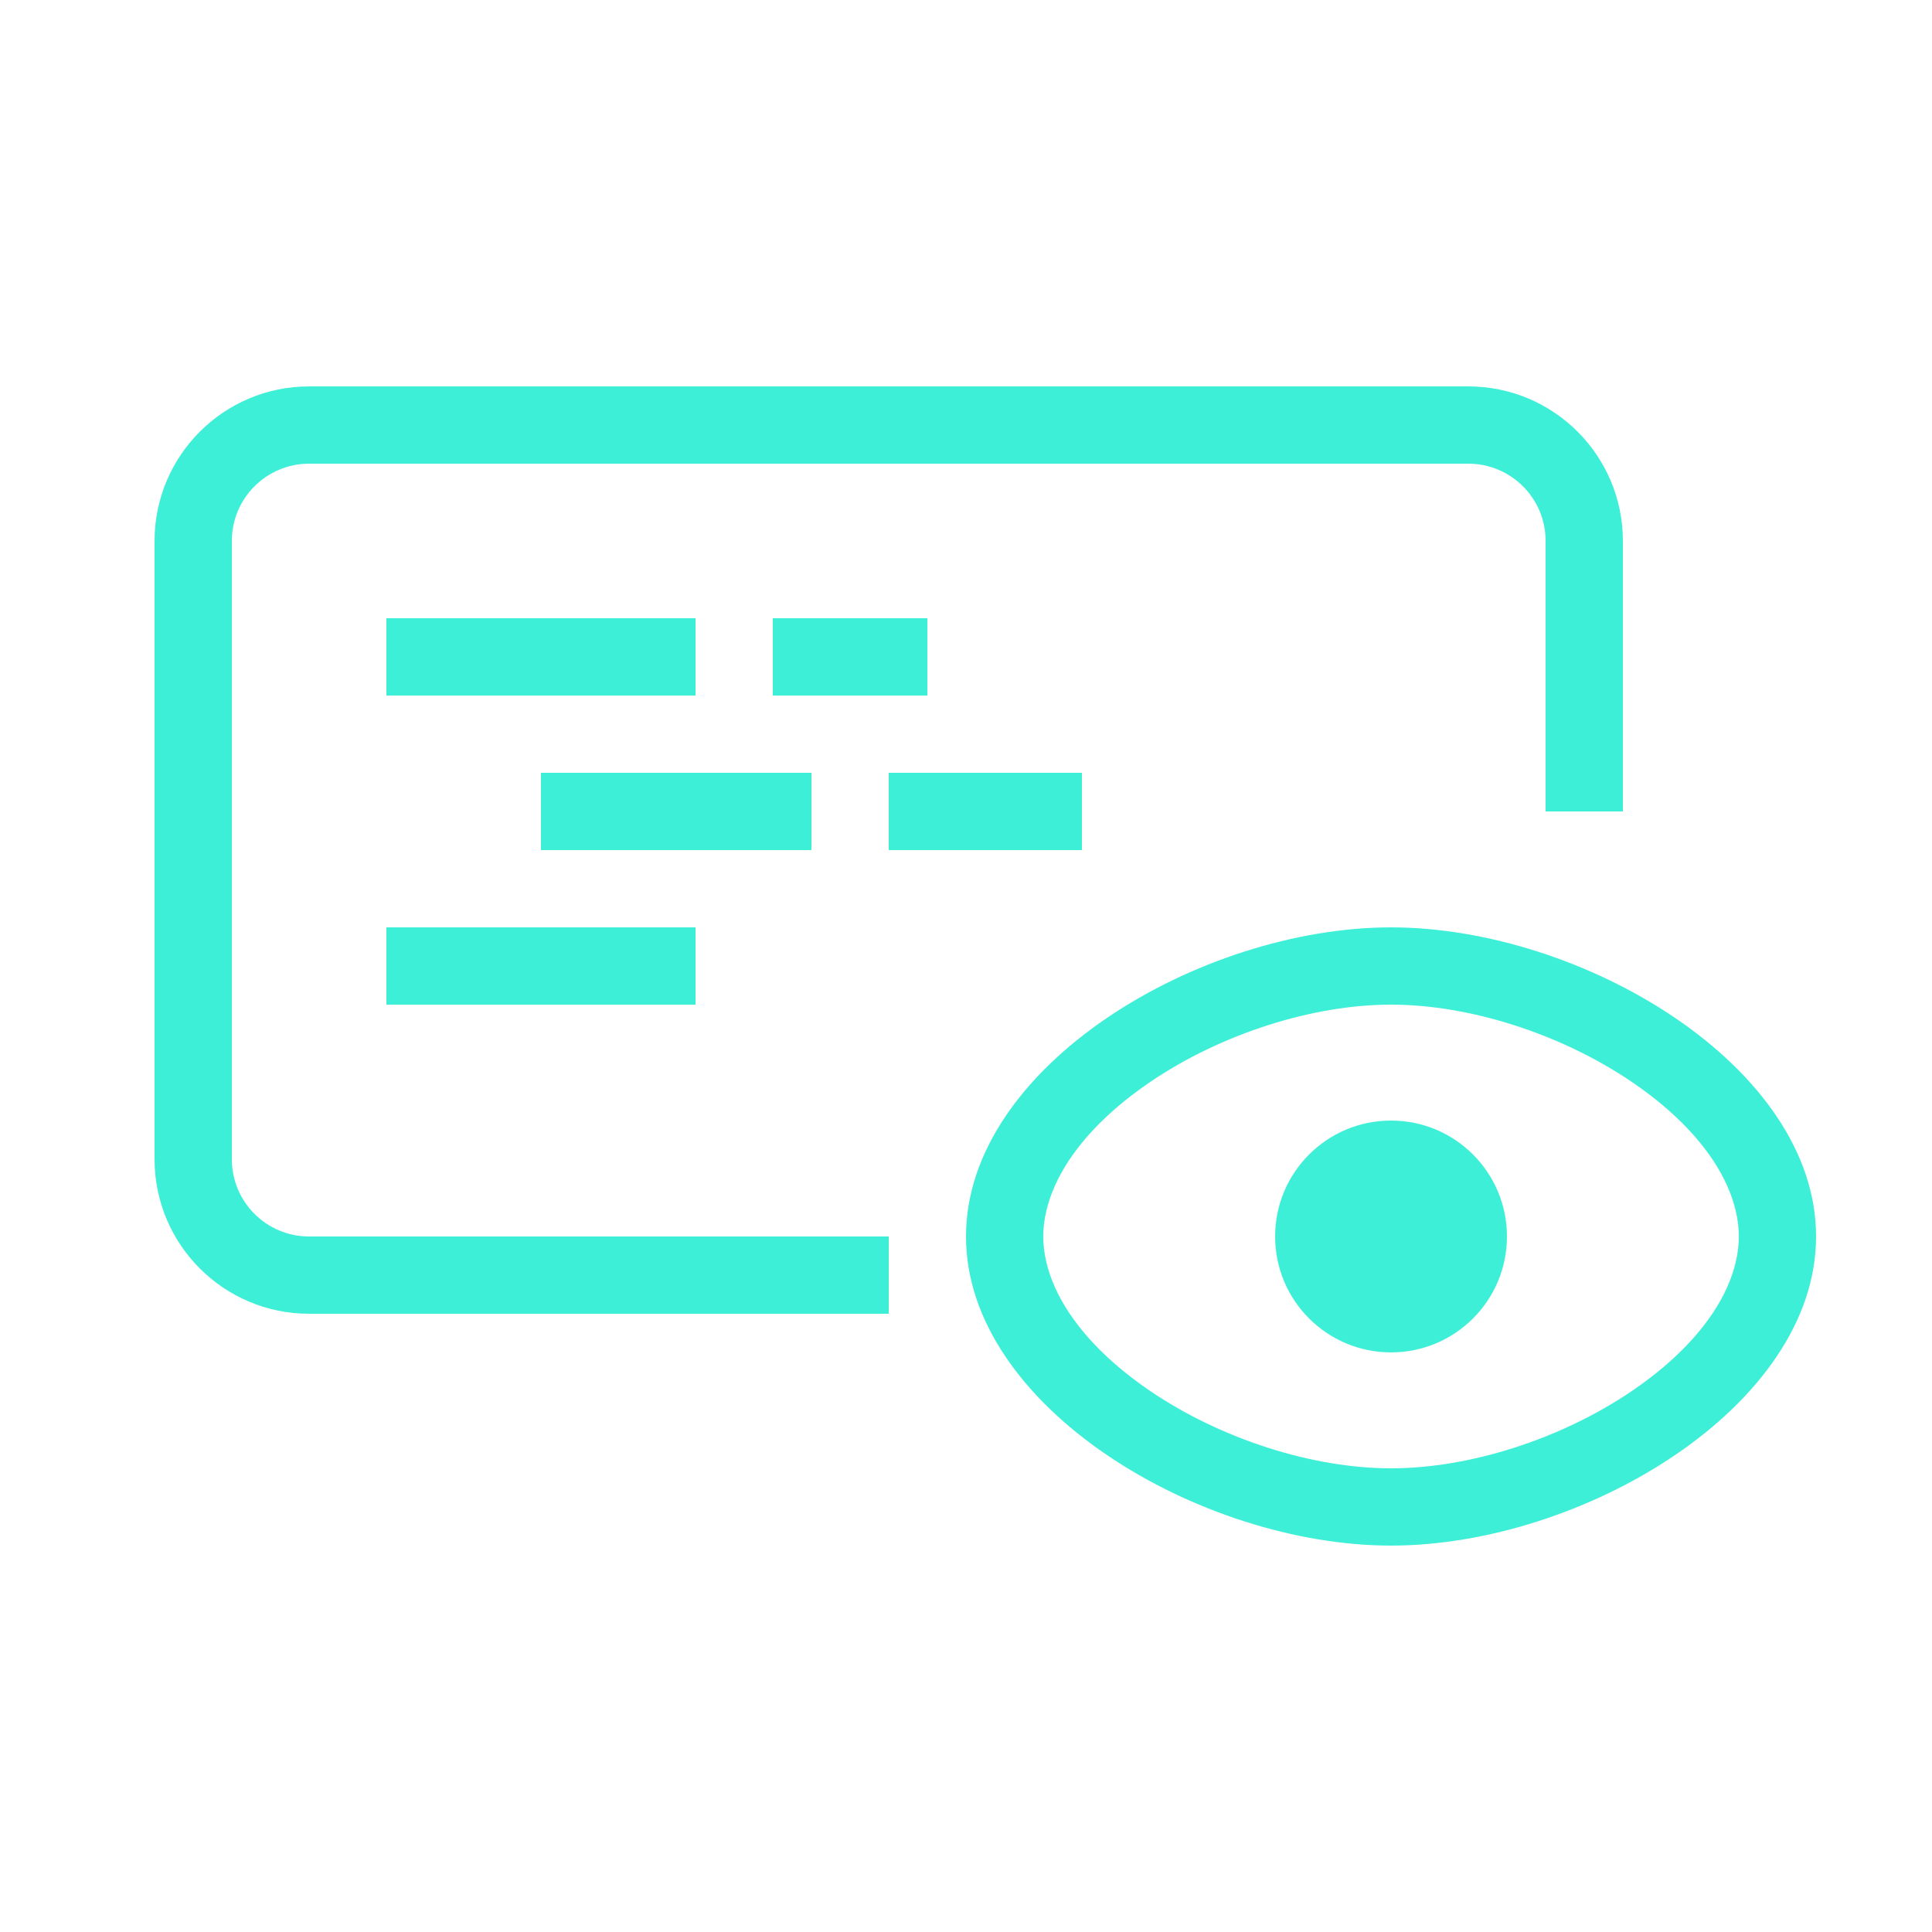 <svg width="50" height="50" viewBox="0 0 50 50" fill="none" xmlns="http://www.w3.org/2000/svg">
<path d="M10 16H18V18H10V16Z" fill="#3EEFD8"/>
<path d="M10 24H18V26H10V24Z" fill="#3EEFD8"/>
<path d="M14 20H21V22H14V20Z" fill="#3EEFD8"/>
<path d="M23 20H28V22H23V20Z" fill="#3EEFD8"/>
<path d="M20 16H24V18H20V16Z" fill="#3EEFD8"/>
<path fill-rule="evenodd" clip-rule="evenodd" d="M8 12H38C39.105 12 40 12.895 40 14V21H42V14C42 11.791 40.209 10 38 10H8C5.791 10 4 11.791 4 14V30C4 32.209 5.791 34 8 34H23V32H8C6.895 32 6 31.105 6 30V14C6 12.895 6.895 12 8 12Z" fill="#3EEFD8"/>
<path fill-rule="evenodd" clip-rule="evenodd" d="M42.228 36.002C44.104 34.729 45 33.258 45 32C45 30.741 44.104 29.271 42.228 27.998C40.398 26.756 38.034 26 36 26C33.966 26 31.602 26.756 29.772 27.998C27.896 29.271 27 30.741 27 32C27 33.258 27.896 34.729 29.772 36.002C31.602 37.244 33.966 38 36 38C38.034 38 40.398 37.244 42.228 36.002ZM36 40C40.936 40 47 36.418 47 32C47 27.582 40.936 24 36 24C31.064 24 25 27.582 25 32C25 36.418 31.064 40 36 40Z" fill="#3EEFD8"/>
<path d="M39 32C39 33.657 37.657 35 36 35C34.343 35 33 33.657 33 32C33 30.343 34.343 29 36 29C37.657 29 39 30.343 39 32Z" fill="#3EEFD8"/>
</svg>
